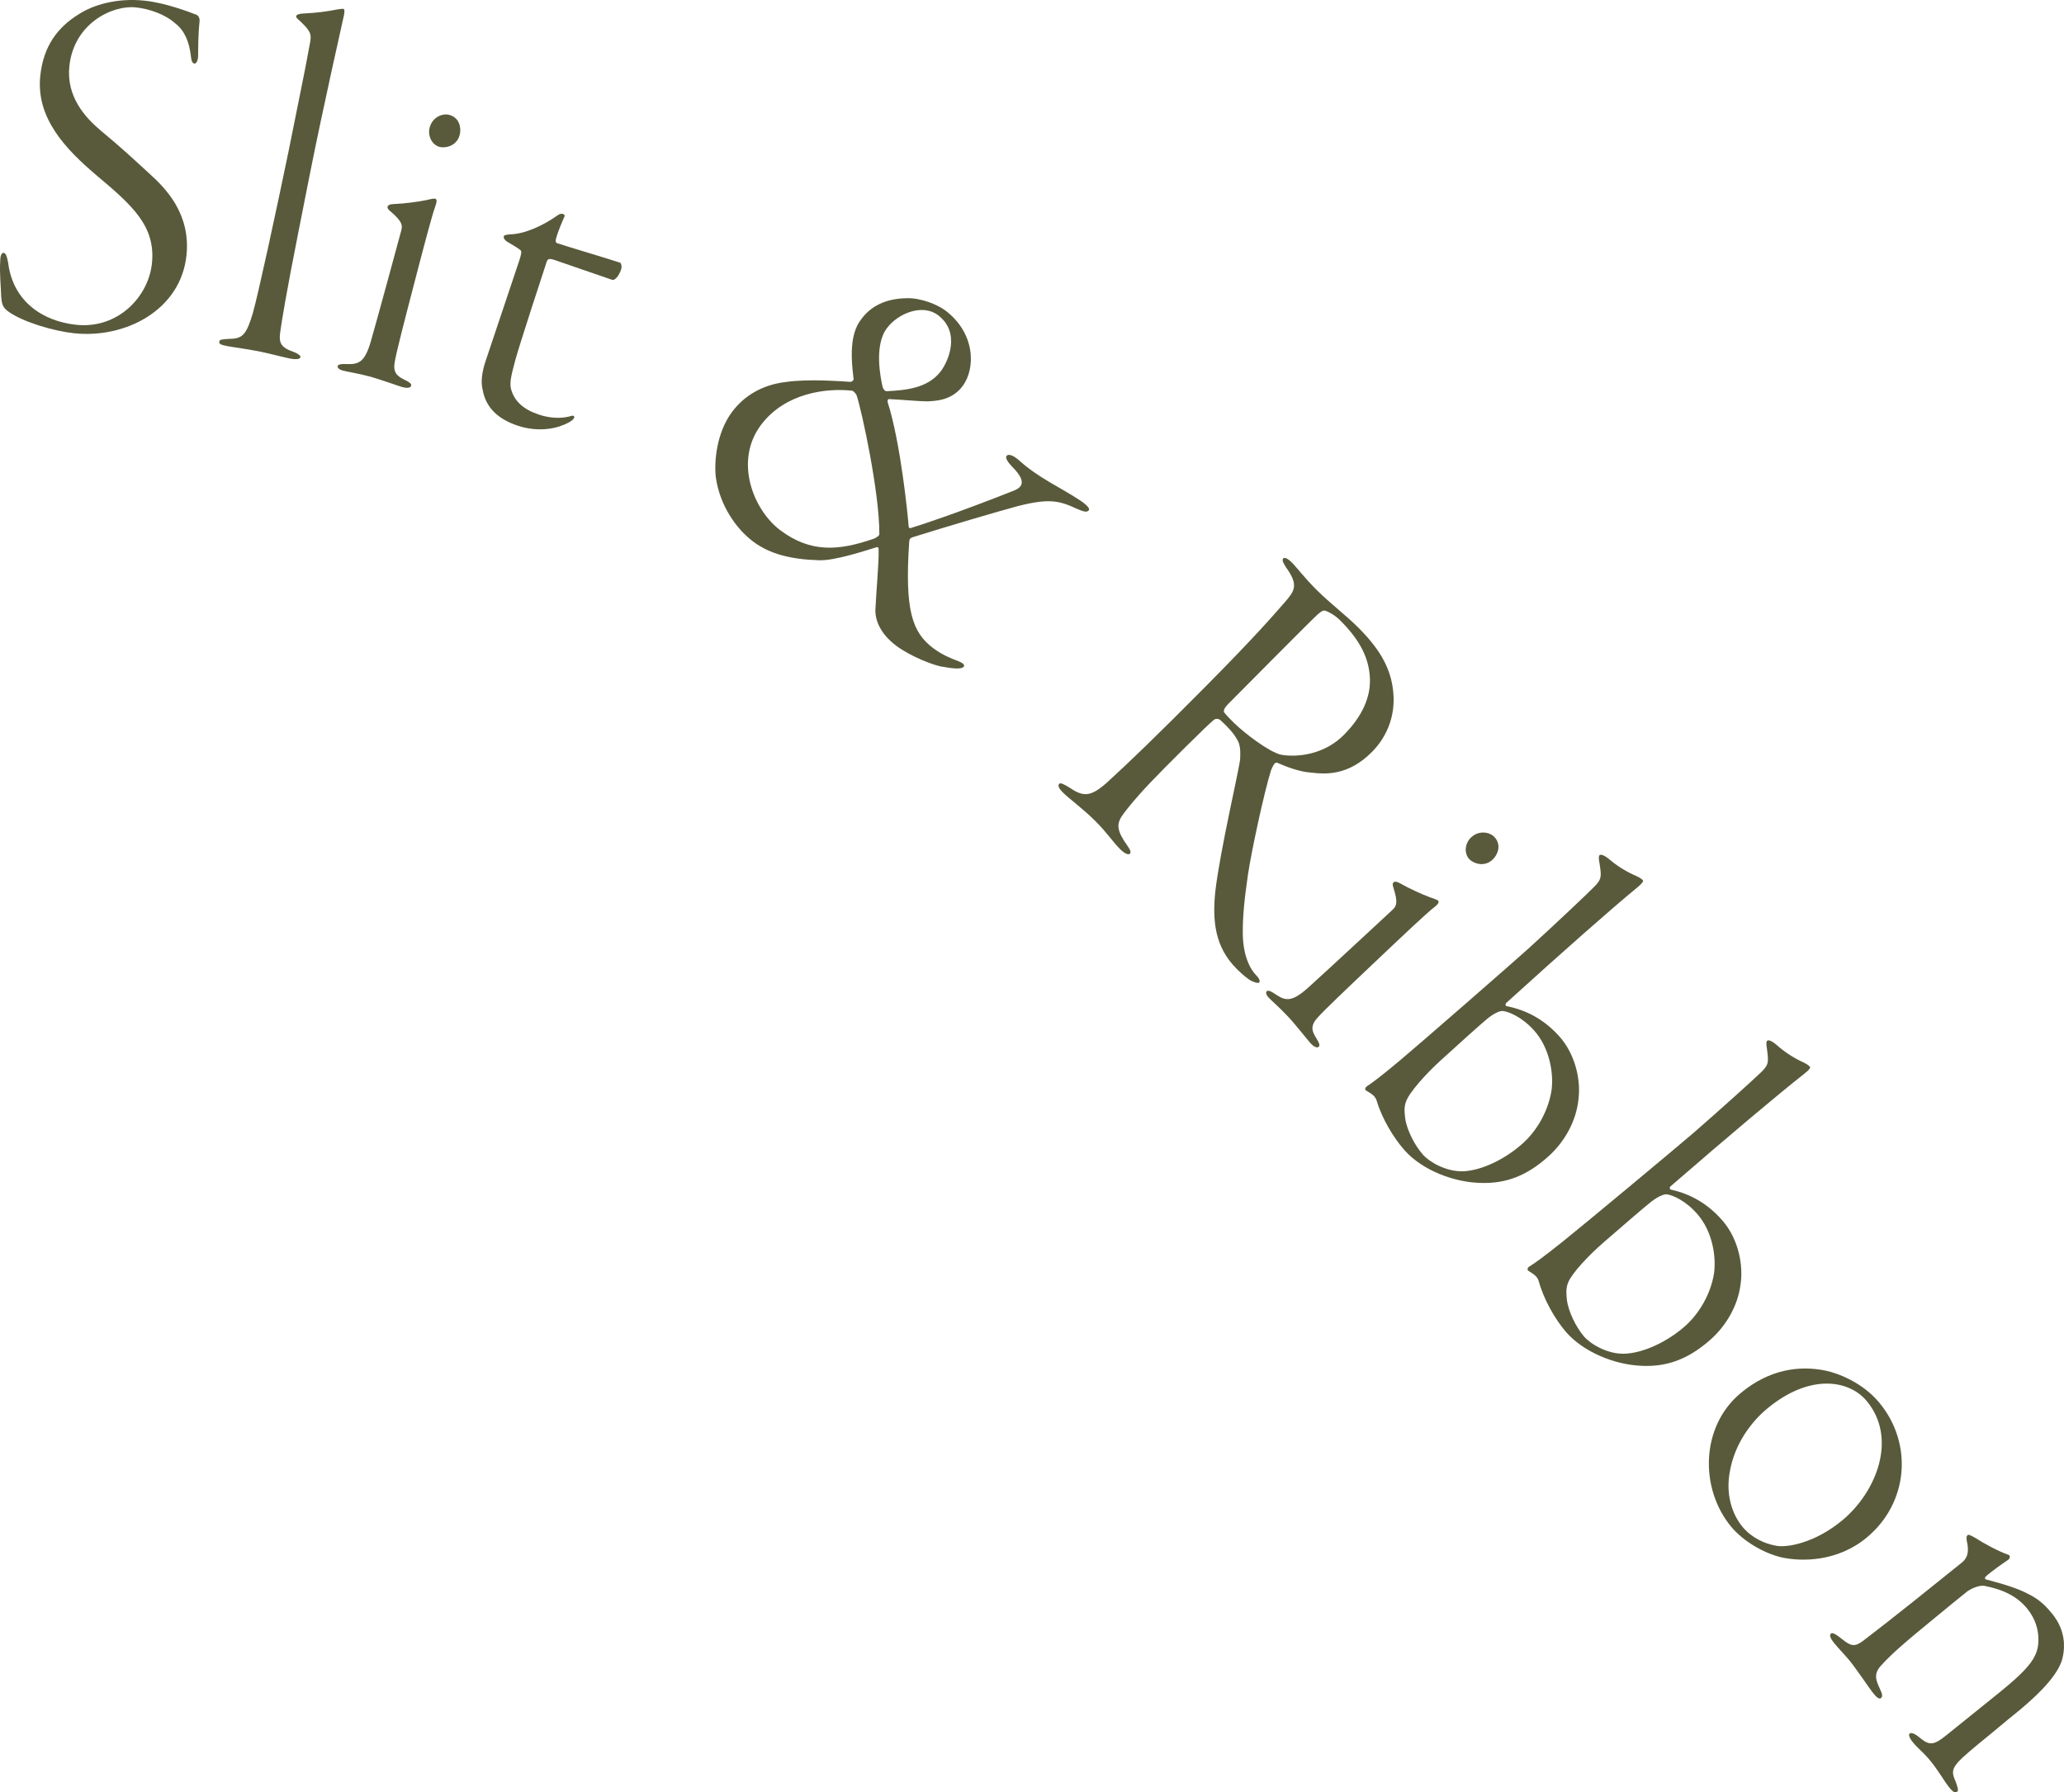 <?xml version="1.0" encoding="UTF-8"?><svg id="_イヤー_2" xmlns="http://www.w3.org/2000/svg" viewBox="0 0 166.873 144.94"><defs><style>.cls-1{fill:#595a3b;}</style></defs><g id="design"><g><path class="cls-1" d="M15.9,1.201c.195,.104,.251,.356,.238,.479-.117,1.102-.115,2.256-.118,2.668,.021,.579-.168,.807-.29,.794-.163-.018-.269-.194-.302-.651-.133-1.086-.49-1.989-1.213-2.561-.864-.792-2.18-1.221-3.24-1.332-1.875-.199-5,1.283-5.367,4.748-.26,2.447,1.252,4.132,2.539,5.217,1.555,1.277,2.755,2.395,3.92,3.467,1.355,1.215,3.361,3.283,3.008,6.626-.471,4.444-4.96,6.73-9.078,6.294-1.631-.173-4.069-.885-5.26-1.712-.5-.342-.596-.599-.645-1.306-.009-.701-.141-1.787-.074-2.811-.006-.331,.074-.693,.277-.672,.164,.018,.264,.234,.367,.822,.405,3.176,2.88,4.717,5.489,4.993,3.384,.358,5.848-2.266,6.132-4.956,.32-3.018-1.604-4.706-4.404-7.064-2.572-2.169-4.985-4.691-4.622-8.117,.251-2.364,1.361-3.896,3.126-4.986C7.534,.396,9.451-.184,11.693,.054c1.712,.182,3.612,.918,4.207,1.146Z"/><path class="cls-1" d="M24.102,18.884c-.989,4.986-1.307,7.014-1.426,7.826-.159,1.013-.022,1.375,1.112,1.767,.233,.089,.531,.272,.508,.394-.033,.16-.298,.233-.901,.113-.401-.08-1.753-.431-2.478-.574-1.045-.207-2.146-.343-2.549-.422-.523-.104-.676-.176-.637-.377,.032-.16,.201-.17,.836-.211,1.046-.002,1.367-.355,1.879-2.094,.399-1.383,1.82-7.914,2.889-13.095,.733-3.7,1.355-6.628,1.697-8.566,.168-.845,.168-1.054-.783-1.952-.249-.217-.321-.272-.298-.394,.024-.12,.249-.201,.627-.21,1.013-.05,1.785-.147,2.741-.334,.129-.017,.346-.057,.467-.033,.08,.016,.072,.265,.024,.507-.056,.28-1.652,7.278-2.769,12.909l-.94,4.746Z"/><path class="cls-1" d="M31.812,16.502c.855-.031,2.04-.188,2.668-.322,.408-.105,.628-.133,.707-.111,.119,.03,.168,.17,.014,.596-.275,.733-.957,3.352-1.711,6.248-.744,2.856-1.487,5.714-1.584,6.408-.147,.895,.298,1.137,.822,1.4,.376,.183,.554,.313,.513,.473-.052,.198-.39,.195-.707,.112-.238-.062-1.863-.655-2.696-.872-1.111-.289-1.688-.354-2.123-.467-.238-.062-.456-.204-.414-.363,.03-.119,.22-.196,.846-.16,.846,.008,1.354-.156,1.838-1.852,.35-1.18,2.35-8.539,2.453-8.936,.114-.437,.107-.734-.898-1.59-.178-.131-.227-.271-.206-.35,.03-.119,.181-.207,.479-.215Zm5.354-5.596c-.247,.952-1.213,1.082-1.609,.979-.635-.165-.996-.895-.82-1.569,.217-.833,1.025-1.173,1.581-1.028,.833,.217,.994,1.063,.849,1.619Z"/><path class="cls-1" d="M39.013,31.484c-.141-.609-.062-1.361,.25-2.295l2.709-8.086c.169-.505,.221-.79,.117-.868-.168-.144-.635-.429-.997-.637-.259-.13-.401-.351-.362-.468,.026-.077,0-.129,.492-.18,1.129-.012,2.595-.645,3.841-1.525,.351-.271,.636-.089,.583,.066-.169,.375-.547,1.244-.689,1.801-.039,.117-.065,.324,.09,.376,.699,.235,4.199,1.276,5.093,1.576,.078,.026,.155,.312,.077,.546-.182,.543-.52,.905-.715,.841-1.438-.481-3.602-1.25-4.652-1.602-.504-.169-.582-.065-.66,.167-.195,.584-2.188,6.661-2.54,7.97-.378,1.388-.456,1.88-.315,2.359,.285,.96,1.022,1.597,2.229,2,1.243,.417,2.125,.236,2.501,.146,.298-.115,.402-.037,.351,.118-.078,.233-.649,.518-1.232,.711-1.013,.31-2.219,.295-3.307-.069-1.633-.547-2.617-1.482-2.861-2.947Z"/><path class="cls-1" d="M77.822,31.228c-.886,1.182-2.231,1.197-2.871,1.229-.614,0-2.099-.14-3.042-.182-.181-.032-.147,.197-.14,.255,1.057,3.305,1.638,9.227,1.694,10.038,.024,.173,.14,.156,.221,.114,.788-.229,3.863-1.253,8.244-2.99,1-.377,.853-1-.14-2-.517-.542-.459-.756-.409-.821,.123-.163,.451-.122,.983,.329,1.615,1.469,3.263,2.141,4.977,3.273,.647,.435,.771,.681,.697,.779-.123,.164-.296,.188-.951-.099-1.411-.649-2.206-.887-4.806-.224-1.607,.435-5.684,1.631-8.57,2.54-.189,.114-.182,.172-.205,.409-.363,5.471,.243,7.258,1.948,8.538,.722,.542,1.468,.845,1.993,1.034,.434,.172,.573,.328,.475,.459-.147,.197-.705,.189-1.607,.023-.68-.049-2.697-.845-3.846-1.706-1.377-1.034-1.745-2.183-1.688-3.011,.074-1.533,.287-3.73,.256-4.781,.016-.09-.033-.229-.172-.18-.591,.172-3.412,1.131-4.684,1.049-2.206-.066-3.936-.494-5.281-1.504-1.41-1.058-2.705-2.953-3.023-5.191-.147-1.238,.041-3.608,1.322-5.313,.886-1.181,2.297-2.173,4.371-2.409,1.837-.262,4.445-.048,5.183-.008,.147,.01,.271-.155,.263-.212-.303-2.329-.171-3.871,.65-4.896,.738-.983,1.878-1.614,3.6-1.655,1.165-.049,2.534,.518,3.157,.985,2.427,1.821,2.483,4.684,1.4,6.126Zm-7.286,12.373c.254-.065,.574-.287,.558-.402,.018-3.369-1.424-9.988-1.833-11.219-.009-.058-.23-.377-.377-.386-2.083-.229-5.363,.179-7.316,2.712-2.272,2.96-.65,6.946,1.514,8.57,2.492,1.871,4.773,1.635,7.455,.725Zm1.17-17.065c-1.059,1.41-.51,4.026-.346,4.765,.049,.14,.164,.328,.311,.336,1.395-.081,3.314-.179,4.396-1.622,.641-.853,1.601-3.156-.236-4.534-1.246-.936-3.215-.158-4.125,1.056Z"/><path class="cls-1" d="M112.586,55.515c.358,2.144-.387,4.002-1.656,5.284-1.933,1.951-3.76,1.815-4.949,1.677-.928-.055-2.09-.513-2.729-.8-.174-.057-.317,.205-.489,.611-.542,1.713-1.592,6.56-1.872,8.475-.31,2.117-.419,3.452-.413,4.669,.009,1.855,.595,2.954,1.118,3.473,.233,.232,.292,.463,.206,.551-.058,.059-.261,.03-.581-.113-.319-.143-.814-.576-1.222-.98-1.776-1.76-1.99-3.875-1.741-6.281,.391-3.365,1.924-9.809,2.007-10.707,.026-.609,.024-1.131-.239-1.564-.205-.376-.555-.838-1.341-1.559-.146-.145-.378-.145-.522-.057-.346,.234-4.068,3.934-5.193,5.127-1.298,1.369-2.22,2.533-2.393,2.882-.229,.465-.314,.958,.562,2.173,.263,.375,.321,.549,.206,.665s-.435-.026-.784-.373c-.612-.606-1.021-1.3-2.012-2.281-1.077-1.067-2.066-1.758-2.62-2.306-.291-.289-.438-.549-.293-.695,.115-.115,.377,.027,.842,.314,1.076,.721,1.656,.775,2.955-.361,1.732-1.574,3.954-3.701,8.138-7.924,4.039-4.078,5.451-5.738,6.316-6.728,.778-.902,1.124-1.368,.103-2.784-.204-.318-.38-.606-.235-.752,.087-.088,.318-.031,.697,.344,.407,.404,.991,1.214,2.04,2.252,1.078,1.067,2.3,1.989,3.262,2.941,1.747,1.731,2.566,3.177,2.835,4.828Zm-5.422-6.121c-.087-.027-.175-.114-.665,.322-.606,.555-6.723,6.73-7.184,7.196-.434,.437-.403,.64-.316,.726,.146,.202,.525,.578,.758,.809,.845,.836,2.882,2.393,3.84,2.591,1.393,.225,3.508-.047,5.065-1.619,1.528-1.544,2.159-3.112,2.094-4.562-.065-1.508-.681-2.982-2.429-4.714-.379-.375-.932-.691-1.163-.749Z"/><path class="cls-1" d="M113.18,71.423c.742,.426,1.831,.918,2.435,1.138,.402,.128,.603,.22,.659,.278,.085,.09,.052,.234-.304,.516-.622,.475-2.586,2.337-4.759,4.396-2.143,2.03-4.286,4.061-4.735,4.6-.598,.681-.349,1.122-.043,1.623,.223,.354,.304,.56,.186,.672-.149,.142-.435-.04-.66-.278-.17-.179-1.234-1.541-1.827-2.166-.79-.834-1.243-1.194-1.554-1.521-.17-.178-.279-.414-.16-.526,.09-.084,.291-.05,.804,.312,.713,.455,1.231,.584,2.539-.599,.921-.815,6.513-6.002,6.811-6.284,.327-.311,.479-.567,.078-1.824-.081-.206-.049-.35,.011-.406,.09-.084,.264-.08,.521,.072Zm7.505-1.916c-.715,.678-1.603,.276-1.885-.021-.451-.477-.372-1.285,.135-1.766,.625-.592,1.49-.453,1.886-.035,.593,.624,.28,1.428-.136,1.822Z"/><path class="cls-1" d="M119.835,95.662c-2.292-.023-4.825-1.045-6.23-2.593-.91-1.002-1.877-2.616-2.301-4.059-.127-.384-.381-.54-.86-.825-.112-.062-.074-.264,.075-.344,.419-.271,1.111-.789,2.654-2.078,1.48-1.234,9.206-7.973,10.39-9.048,2.063-1.874,4.922-4.581,5.319-4.997,.641-.637,.594-.871,.439-1.895-.068-.381-.088-.584,.004-.667,.091-.083,.35-.042,.852,.389,.697,.585,1.488,1.03,2.114,1.292,.369,.163,.507,.314,.534,.346,.056,.061-.011,.231-.523,.642-1.873,1.535-5.935,5.112-10.518,9.274-.121,.109-.041,.259,.017,.262,1.149,.229,2.749,.771,4.237,2.41,1.378,1.518,1.769,3.654,1.582,5.097-.174,1.82-1.154,3.485-2.398,4.615-1.791,1.626-3.473,2.213-5.387,2.179Zm5.619-7.595c.148-1.299-.158-3.345-1.454-4.771-.964-1.062-2.018-1.49-2.509-1.543-.23-.011-.676,.171-1.219,.608-.482,.383-2.638,2.34-3.821,3.415-1.153,1.047-2.503,2.55-2.771,3.292-.199,.512-.108,1.039-.066,1.39,.129,.935,.792,2.214,1.453,2.942,.552,.607,1.908,1.369,3.246,1.317,1.541-.071,3.445-1.024,4.841-2.292,1.184-1.074,2.075-2.715,2.3-4.358Z"/><path class="cls-1" d="M132.786,110.451c-2.291-.076-4.801-1.155-6.172-2.734-.886-1.022-1.816-2.658-2.207-4.11-.118-.386-.369-.549-.842-.844-.111-.066-.068-.267,.082-.343,.426-.261,1.13-.764,2.701-2.018,1.51-1.201,9.387-7.764,10.595-8.811,2.106-1.828,5.025-4.469,5.433-4.876,.654-.622,.613-.857,.482-1.884-.061-.383-.074-.587,.019-.668,.093-.08,.351-.033,.843,.409,.684,.601,1.465,1.063,2.084,1.339,.366,.172,.501,.326,.527,.357,.054,.062-.017,.231-.539,.631-1.907,1.492-6.05,4.977-10.727,9.033-.123,.107-.047,.259,.011,.263,1.145,.256,2.731,.833,4.183,2.506,1.343,1.549,1.685,3.694,1.467,5.132-.217,1.816-1.234,3.459-2.504,4.561-1.827,1.585-3.522,2.134-5.436,2.057Zm5.791-7.467c.179-1.295-.082-3.348-1.346-4.805-.94-1.083-1.983-1.535-2.473-1.599-.232-.017-.68,.155-1.233,.581-.491,.372-2.69,2.279-3.898,3.327-1.177,1.021-2.56,2.492-2.845,3.229-.211,.508-.132,1.036-.099,1.388,.108,.938,.743,2.232,1.388,2.977,.537,.619,1.876,1.411,3.215,1.39,1.543-.035,3.468-.945,4.893-2.181,1.207-1.049,2.137-2.668,2.398-4.307Z"/><path class="cls-1" d="M150.94,124.324c-2.36,1.971-5.242,1.973-6.87,1.623-1.513-.34-3.167-1.362-4.087-2.464-2.576-3.085-2.502-8.114,.74-10.821,2.36-1.971,4.801-2.246,6.859-1.828,1.029,.209,2.999,.968,4.34,2.573,2.76,3.305,2.387,8.104-.982,10.917Zm-8.09-10.393c-1.259,1.051-2.58,2.795-2.982,5-.376,1.917,.178,3.539,1.019,4.546,.735,.881,1.771,1.353,2.716,1.524,.829,.163,3.102-.186,5.369-2.078,2.737-2.287,4.466-6.615,1.942-9.637-1.419-1.699-4.601-2.247-8.063,.645Z"/><path class="cls-1" d="M166.797,133.877c-.2,1.319-1.681,2.881-3.474,4.38-1.596,1.287-1.826,1.524-3.326,2.734-2.209,1.833-2.349,2.051-1.877,3.092,.154,.455,.246,.698,.118,.801-.224,.18-.455-.107-.712-.426-.232-.287-.824-1.284-1.417-2.018-.617-.767-1.028-1.015-1.491-1.59-.206-.256-.348-.562-.221-.665,.128-.103,.41-.015,.918,.419,.725,.574,1.084,.496,2.072-.303l4.183-3.37c2.649-2.136,3.241-3.034,3.236-4.347-.003-.788-.23-1.658-.899-2.488-.746-.925-1.817-1.535-3.503-1.862-.461-.05-1.139,.285-1.394,.491-.288,.232-1.979,1.596-3.965,3.248-2.081,1.73-2.515,2.238-2.941,2.688-.657,.687-.425,1.237-.141,1.851,.213,.46,.277,.672,.118,.8-.191,.154-.448-.165-.706-.483-.206-.256-1.236-1.795-1.828-2.529-.334-.415-.913-1.002-1.273-1.448-.283-.352-.399-.627-.239-.755,.128-.104,.429,.075,.885,.444,.777,.638,1.072,.61,1.704,.153,2.541-1.942,5.51-4.336,7.968-6.316,.319-.258,.683-.656,.423-1.763-.033-.237-.047-.384,.081-.487,.063-.052,.23,.025,.615,.241,.571,.382,1.894,1.107,2.682,1.366,.142,.045,.142,.307-.075,.43-.408,.277-1.322,.908-1.775,1.326-.063,.051-.107,.192,.033,.236,1.333,.348,2.577,.714,3.43,1.185,.943,.451,1.516,1.096,1.928,1.606,1.08,1.341,.996,2.673,.864,3.358Z"/></g></g></svg>